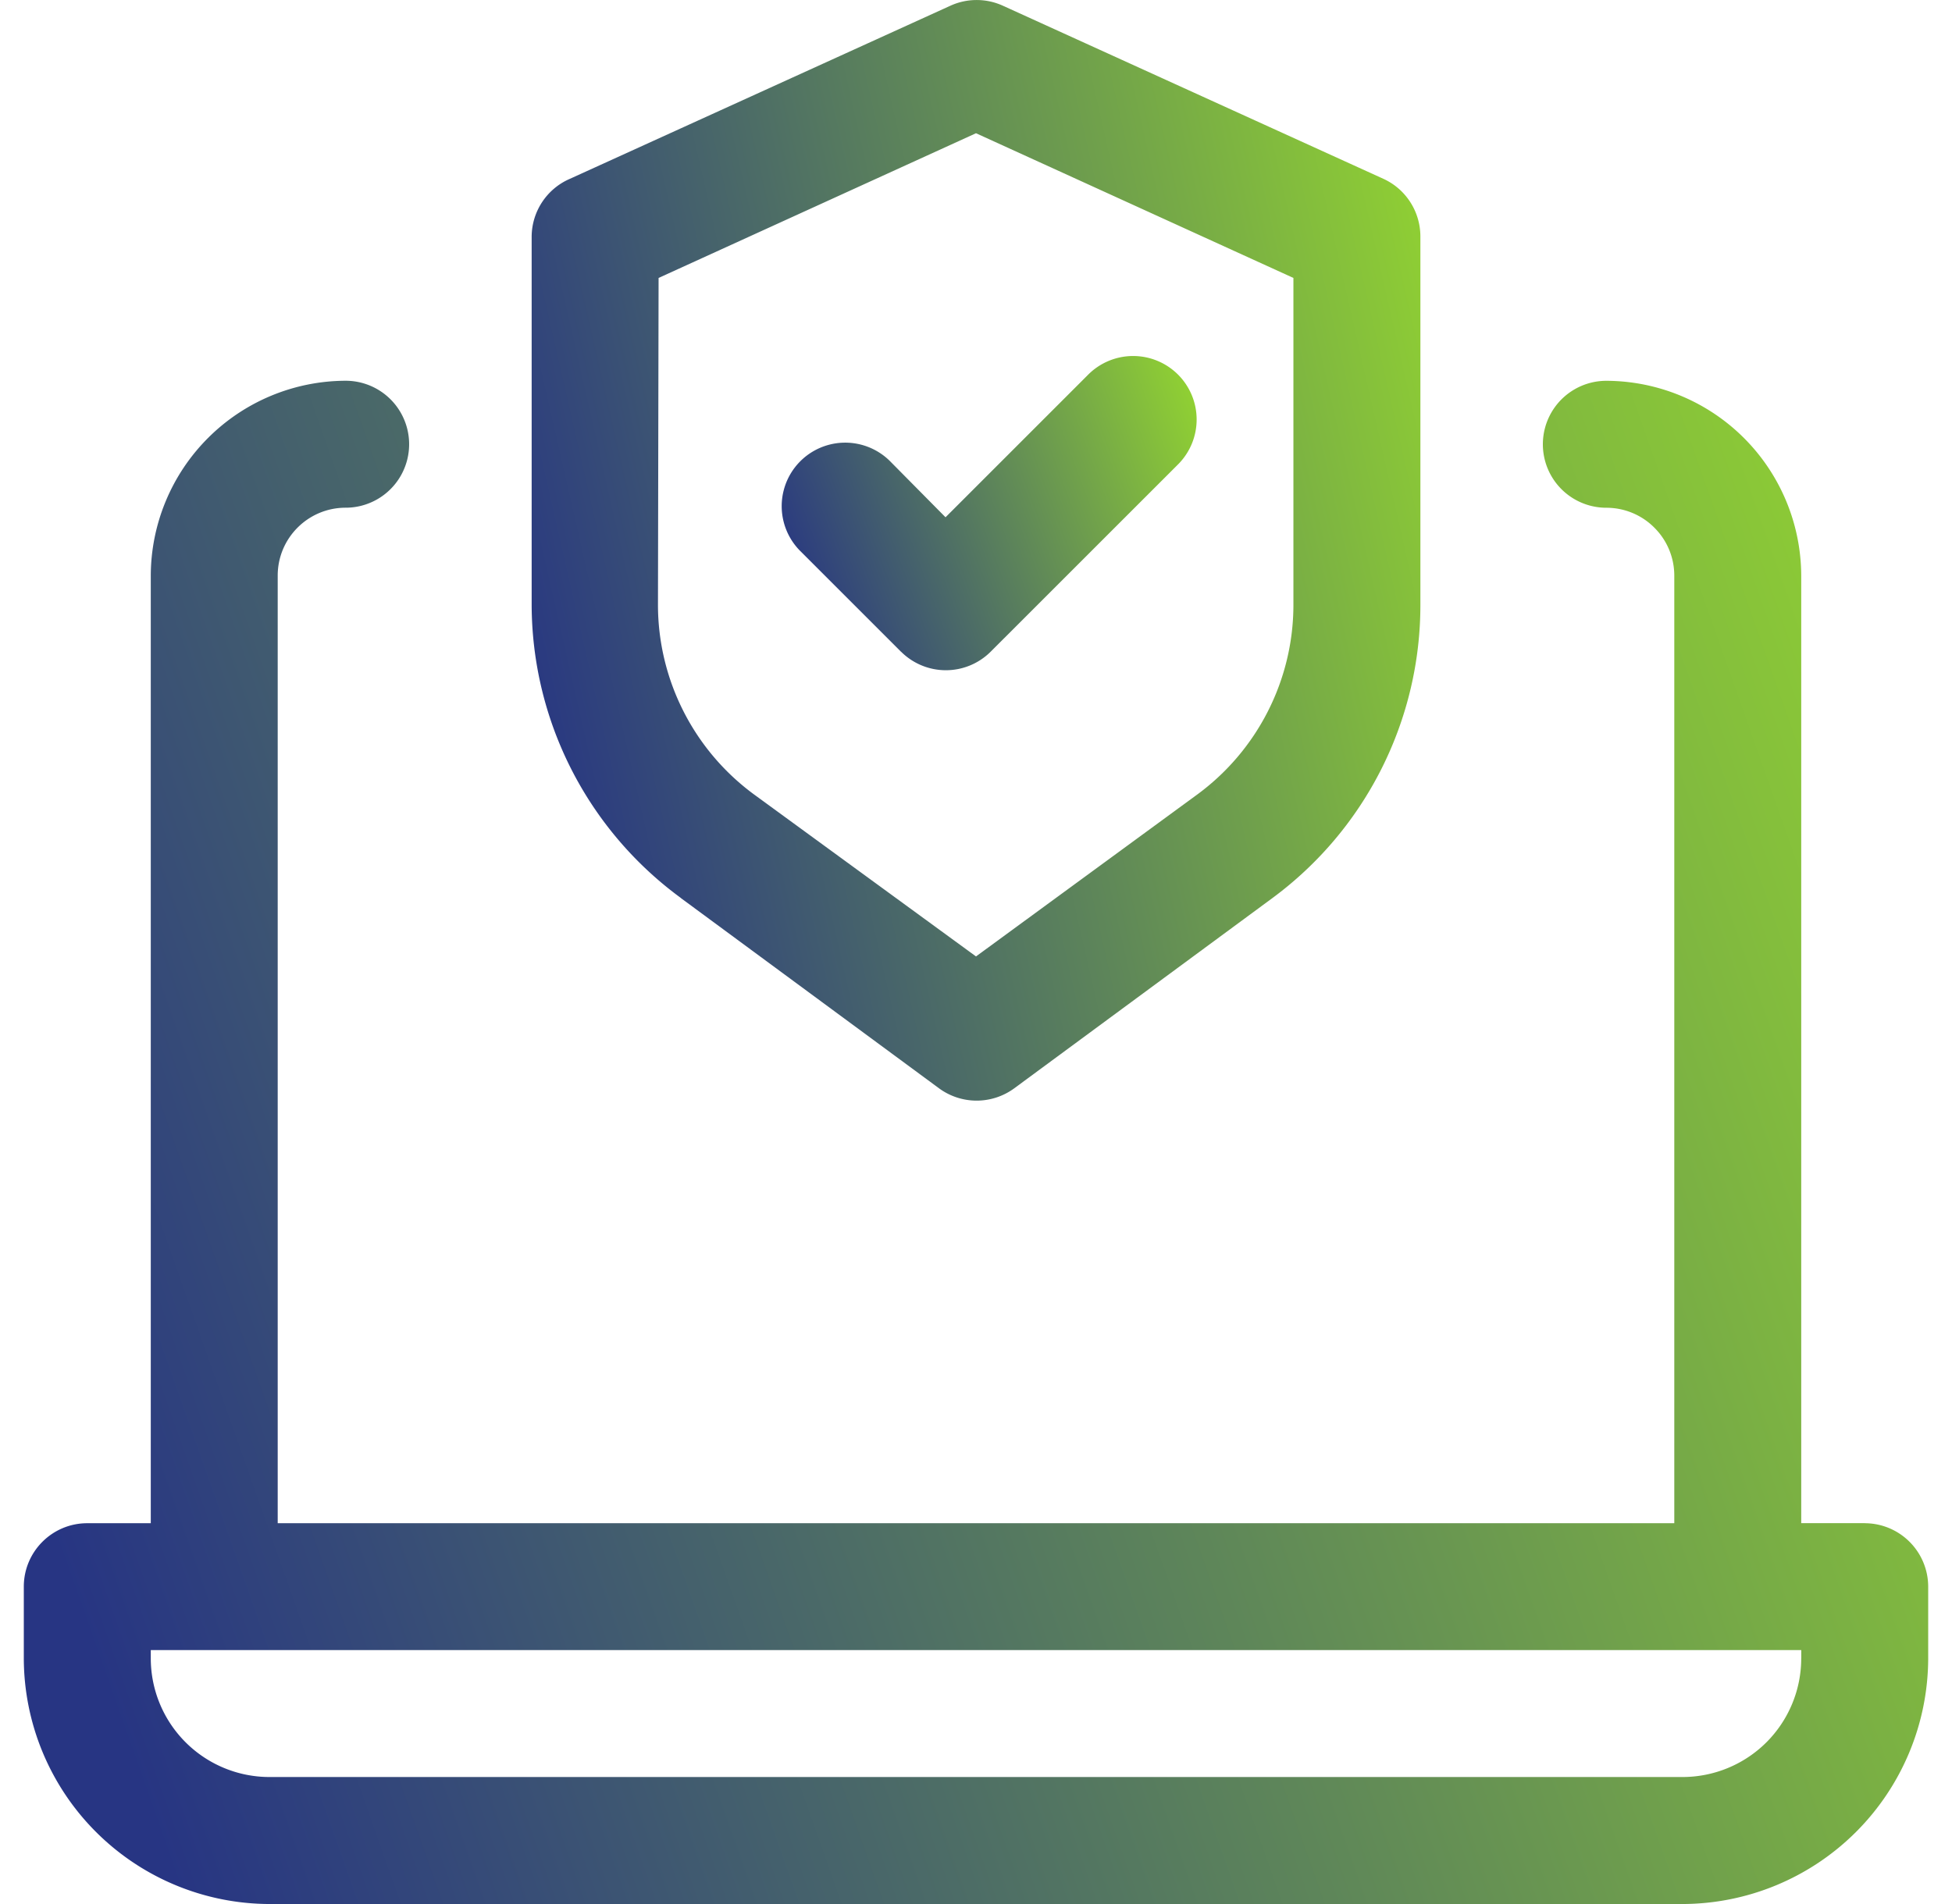 <svg width="41" height="40" fill="none" xmlns="http://www.w3.org/2000/svg"><path d="M39.167 31.999h-1.334V12.092A4.105 4.105 0 0 0 33.74 8a1.333 1.333 0 1 0 0 2.667c.378 0 .742.15 1.008.418.269.267.419.63.419 1.008V32H5.833V12.092c0-.788.639-1.426 1.427-1.426a1.333 1.333 0 1 0 0-2.667 4.105 4.105 0 0 0-4.093 4.093V32H1.833c-.736 0-1.333.597-1.333 1.333v1.507a5.173 5.173 0 0 0 5.16 5.16h29.68a5.173 5.173 0 0 0 5.16-5.16v-1.507A1.335 1.335 0 0 0 39.167 32zm-1.334 2.84c0 .662-.263 1.295-.73 1.763a2.498 2.498 0 0 1-1.763.73H5.66a2.494 2.494 0 0 1-2.493-2.493v-.174h34.667v.174z" fill="url(#paint0_linear_4223_361)"/><path d="M14.3 18.866l5.427 4a1.335 1.335 0 0 0 1.573 0l5.427-4a7.651 7.651 0 0 0 3.107-6.16V4.971c.001-.52-.3-.995-.774-1.213l-8-3.64a1.33 1.33 0 0 0-1.093 0l-8 3.64c-.483.21-.797.686-.8 1.213v7.733a7.654 7.654 0 0 0 3.133 6.16zm-.467-13.027l6.667-3.04 6.667 3.04v6.867c0 1.583-.76 3.07-2.04 4L20.5 20.093l-4.64-3.387a4.946 4.946 0 0 1-2.04-4l.013-6.867z" fill="url(#paint1_linear_4223_361)"/><path d="M18.927 13.692a1.332 1.332 0 0 0 1.88 0L24.74 9.76a1.334 1.334 0 1 0-1.893-1.88l-2.987 2.987-1.174-1.187a1.334 1.334 0 0 0-1.88 1.893l2.12 2.12z" fill="url(#paint2_linear_4223_361)"/><defs><linearGradient id="paint0_linear_4223_361" x1="39.565" y1="10.15" x2="-1.618" y2="24.681" gradientUnits="userSpaceOnUse"><stop stop-color="#90D033"/><stop offset="1" stop-color="#273583"/></linearGradient><linearGradient id="paint1_linear_4223_361" x1="29.398" y1="1.556" x2="8.853" y2="6.238" gradientUnits="userSpaceOnUse"><stop stop-color="#90D033"/><stop offset="1" stop-color="#273583"/></linearGradient><linearGradient id="paint2_linear_4223_361" x1="24.924" y1="7.927" x2="16.066" y2="11.231" gradientUnits="userSpaceOnUse"><stop stop-color="#90D033"/><stop offset="1" stop-color="#273583"/></linearGradient></defs></svg>